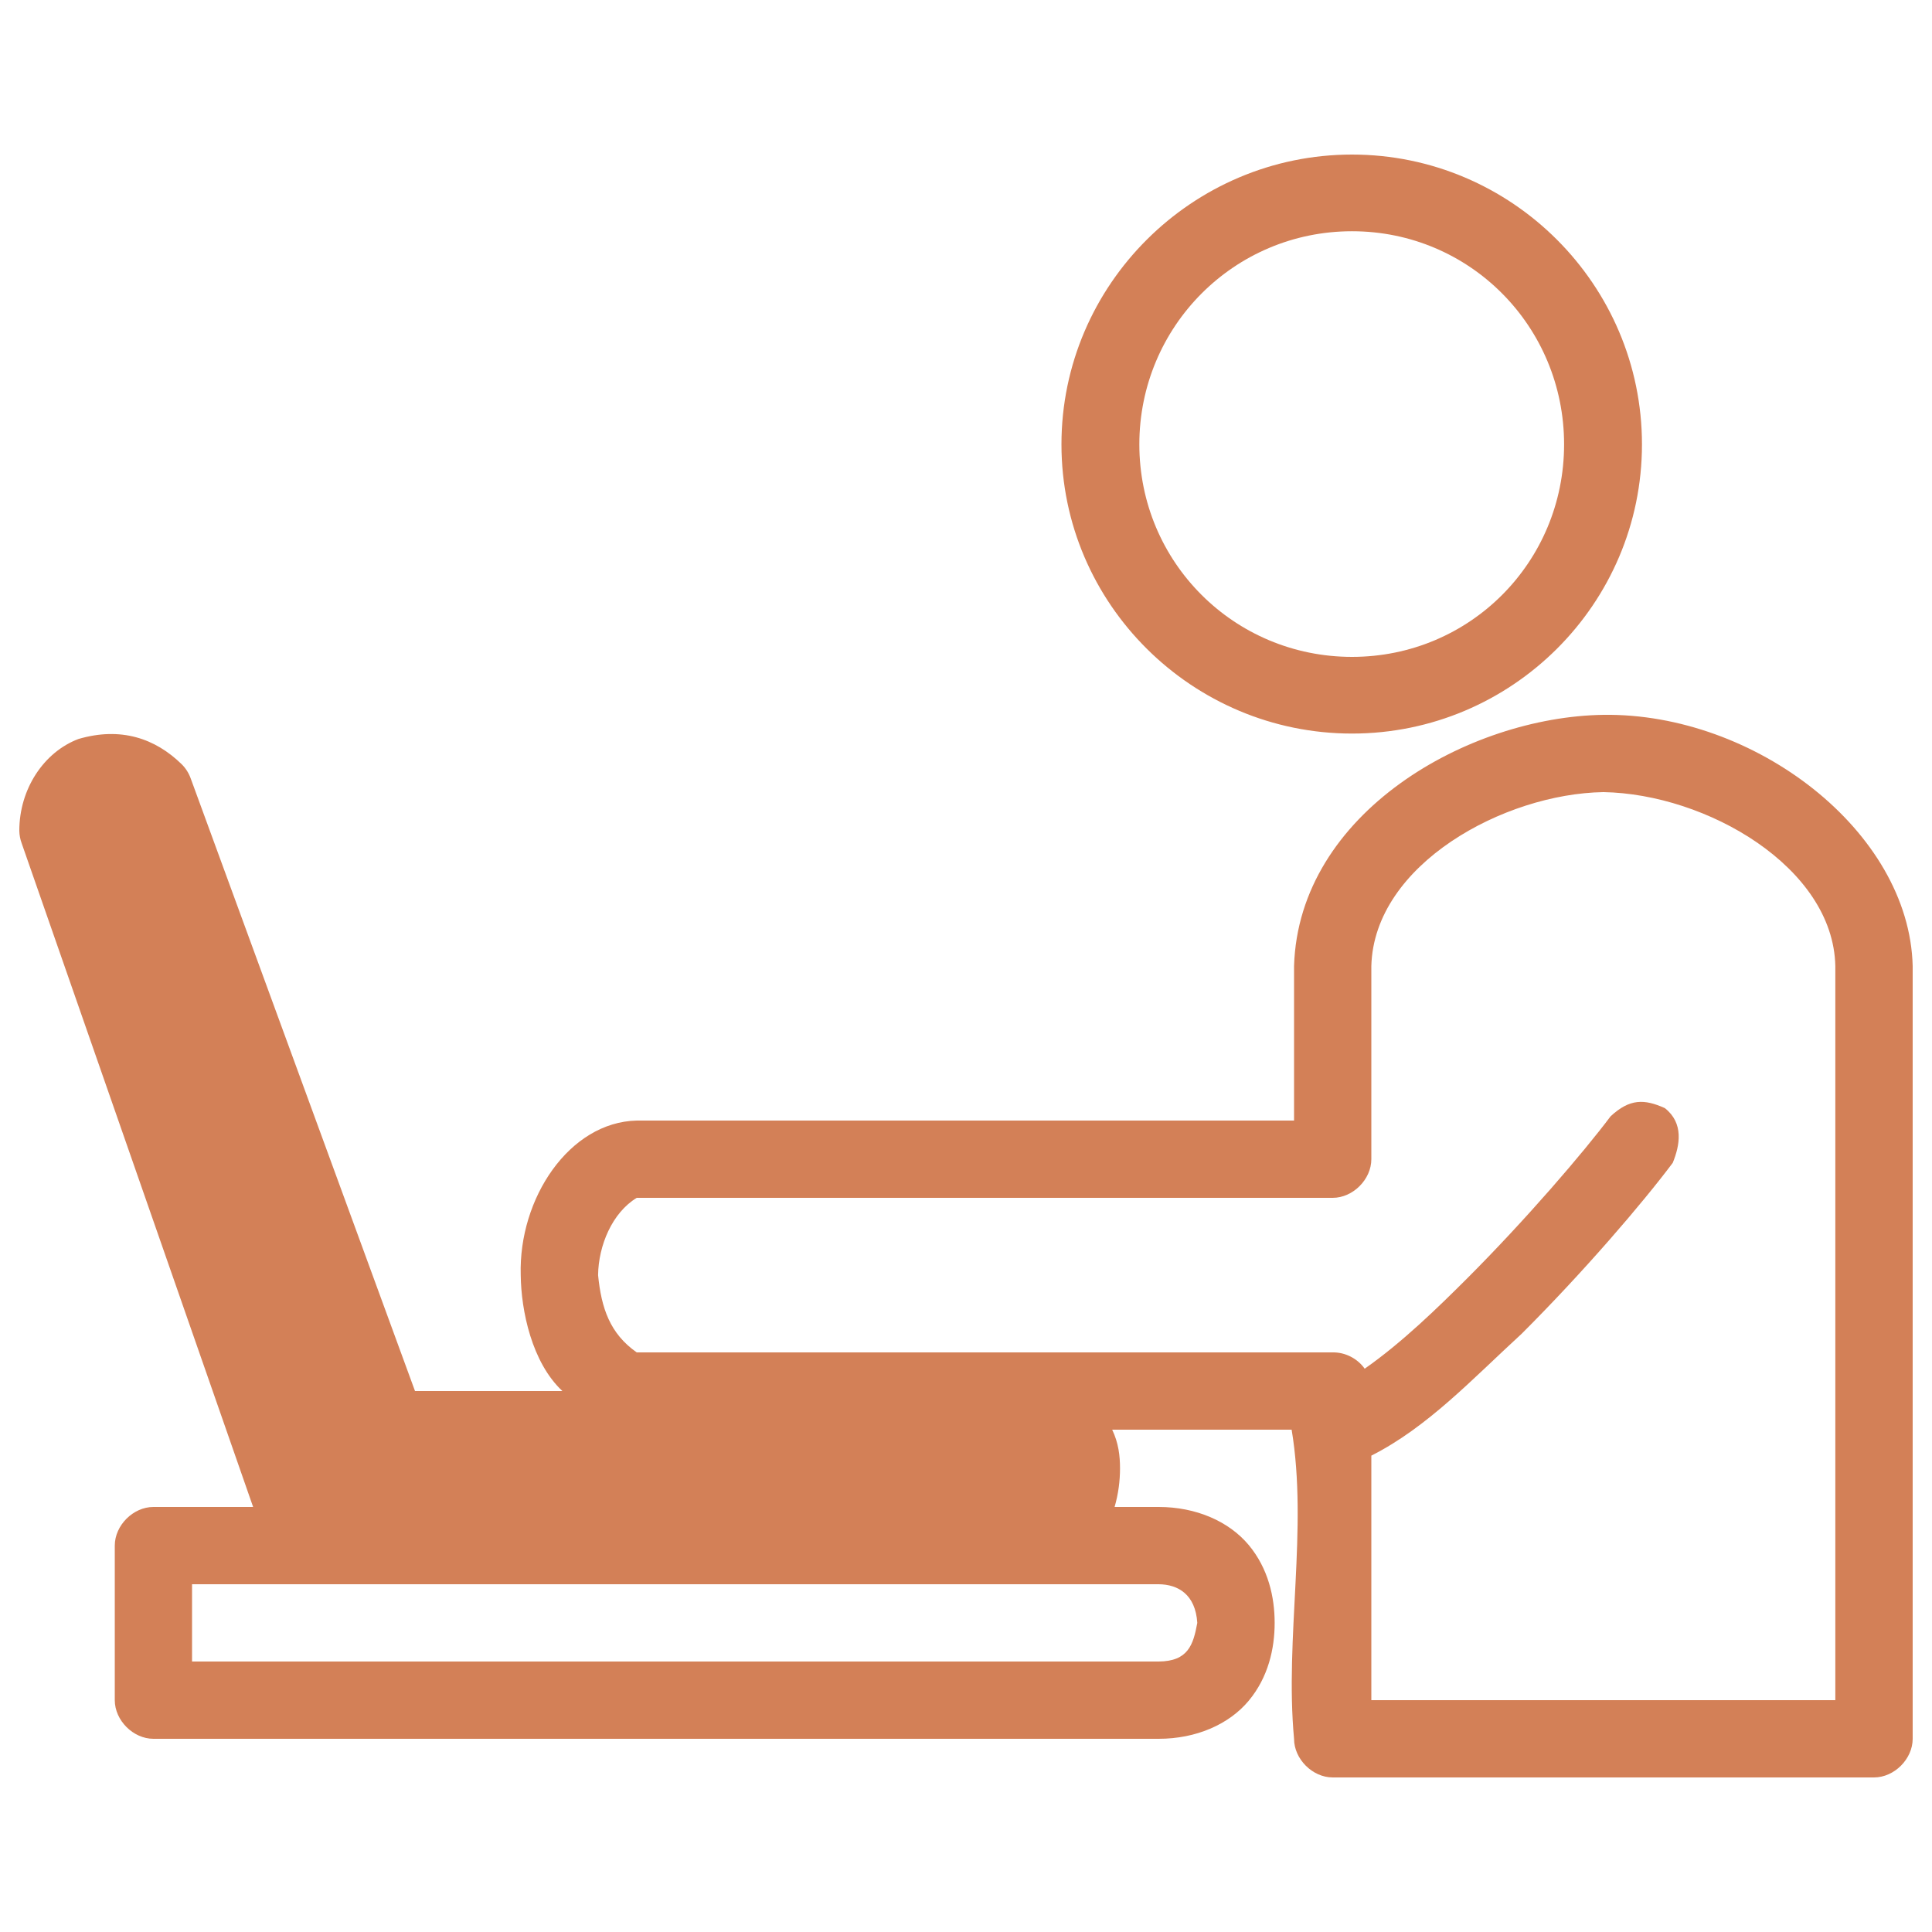 <svg xmlns="http://www.w3.org/2000/svg" xmlns:xlink="http://www.w3.org/1999/xlink" width="200" height="200"><defs><clipPath id="clip0"><rect x="478" y="89" width="200" height="200"></rect></clipPath></defs><g clip-path="url(#clip0)" transform="translate(-478 -89)"><path d="M617.96 105C634.491 105 647.976 118.477 647.976 135 647.976 151.523 634.492 164.938 617.96 164.938 601.428 164.938 587.882 151.524 587.882 135 587.882 118.476 601.429 105 617.96 105ZM617.96 112.938C605.757 112.938 595.944 122.805 595.944 135 595.944 147.194 605.756 157 617.96 157 630.163 157 639.914 147.195 639.914 135 639.914 122.804 630.172 112.938 617.96 112.938ZM643.976 163C659.64 162.781 675.656 175.039 676 189L676 269C676 271.093 674.094 273 672 273L615.96 273C613.866 273 611.96 271.093 611.96 269 610.991 258.554 613.413 247.218 611.71 237L593.132 237C593.788 238.367 593.944 239.703 593.944 241 593.944 242.296 593.772 243.664 593.382 245L597.944 245C601.835 245 605.225 246.5 607.265 248.937 609.296 251.375 609.952 254.336 609.952 257 609.952 259.664 609.296 262.625 607.265 265.062 605.233 267.5 601.835 269 597.944 269L493.882 269C491.788 269 489.882 267.093 489.882 265L489.882 249C489.882 246.906 491.788 245 493.882 245L504.203 245 480.249 176.312C480.092 175.89 480.006 175.444 479.999 174.999 479.999 170.663 482.553 166.843 486.124 165.499 490.499 164.218 494.069 165.429 496.819 168.124 497.241 168.546 497.561 169.062 497.757 169.624L520.961 233 536.218 233C533.054 230.039 531.945 224.68 531.906 221 531.672 213.062 536.929 205.164 543.914 205L611.96 205 611.96 189C612.444 173.109 630.03 163.204 643.984 163ZM643.976 171C633.726 171.164 620.242 178.461 619.96 189L619.96 209C619.96 211.093 618.054 213 615.96 213L543.914 213C541.367 214.546 539.953 217.945 539.914 221 540.25 224.406 541.133 227.054 543.914 229L615.96 229C617.249 228.976 618.53 229.632 619.272 230.687 623.163 227.968 626.905 224.304 629.843 221.375 635.944 215.273 641.921 208.304 644.726 204.562 646.71 202.719 648.218 202.758 650.343 203.711 652.335 205.281 651.897 207.57 651.163 209.375 647.968 213.633 641.937 220.664 635.53 227.062 630.429 231.742 625.788 236.742 619.96 239.687L619.96 264.999 667.992 264.999 667.992 188.999C667.781 178.781 654.664 171.179 643.976 170.999ZM597.944 253 509.514 253 497.881 253 497.881 261 597.943 261C601.006 260.976 601.529 259.257 601.943 257 601.756 254.054 599.951 253.015 597.943 253Z" fill="#D38057"></path></g></svg>